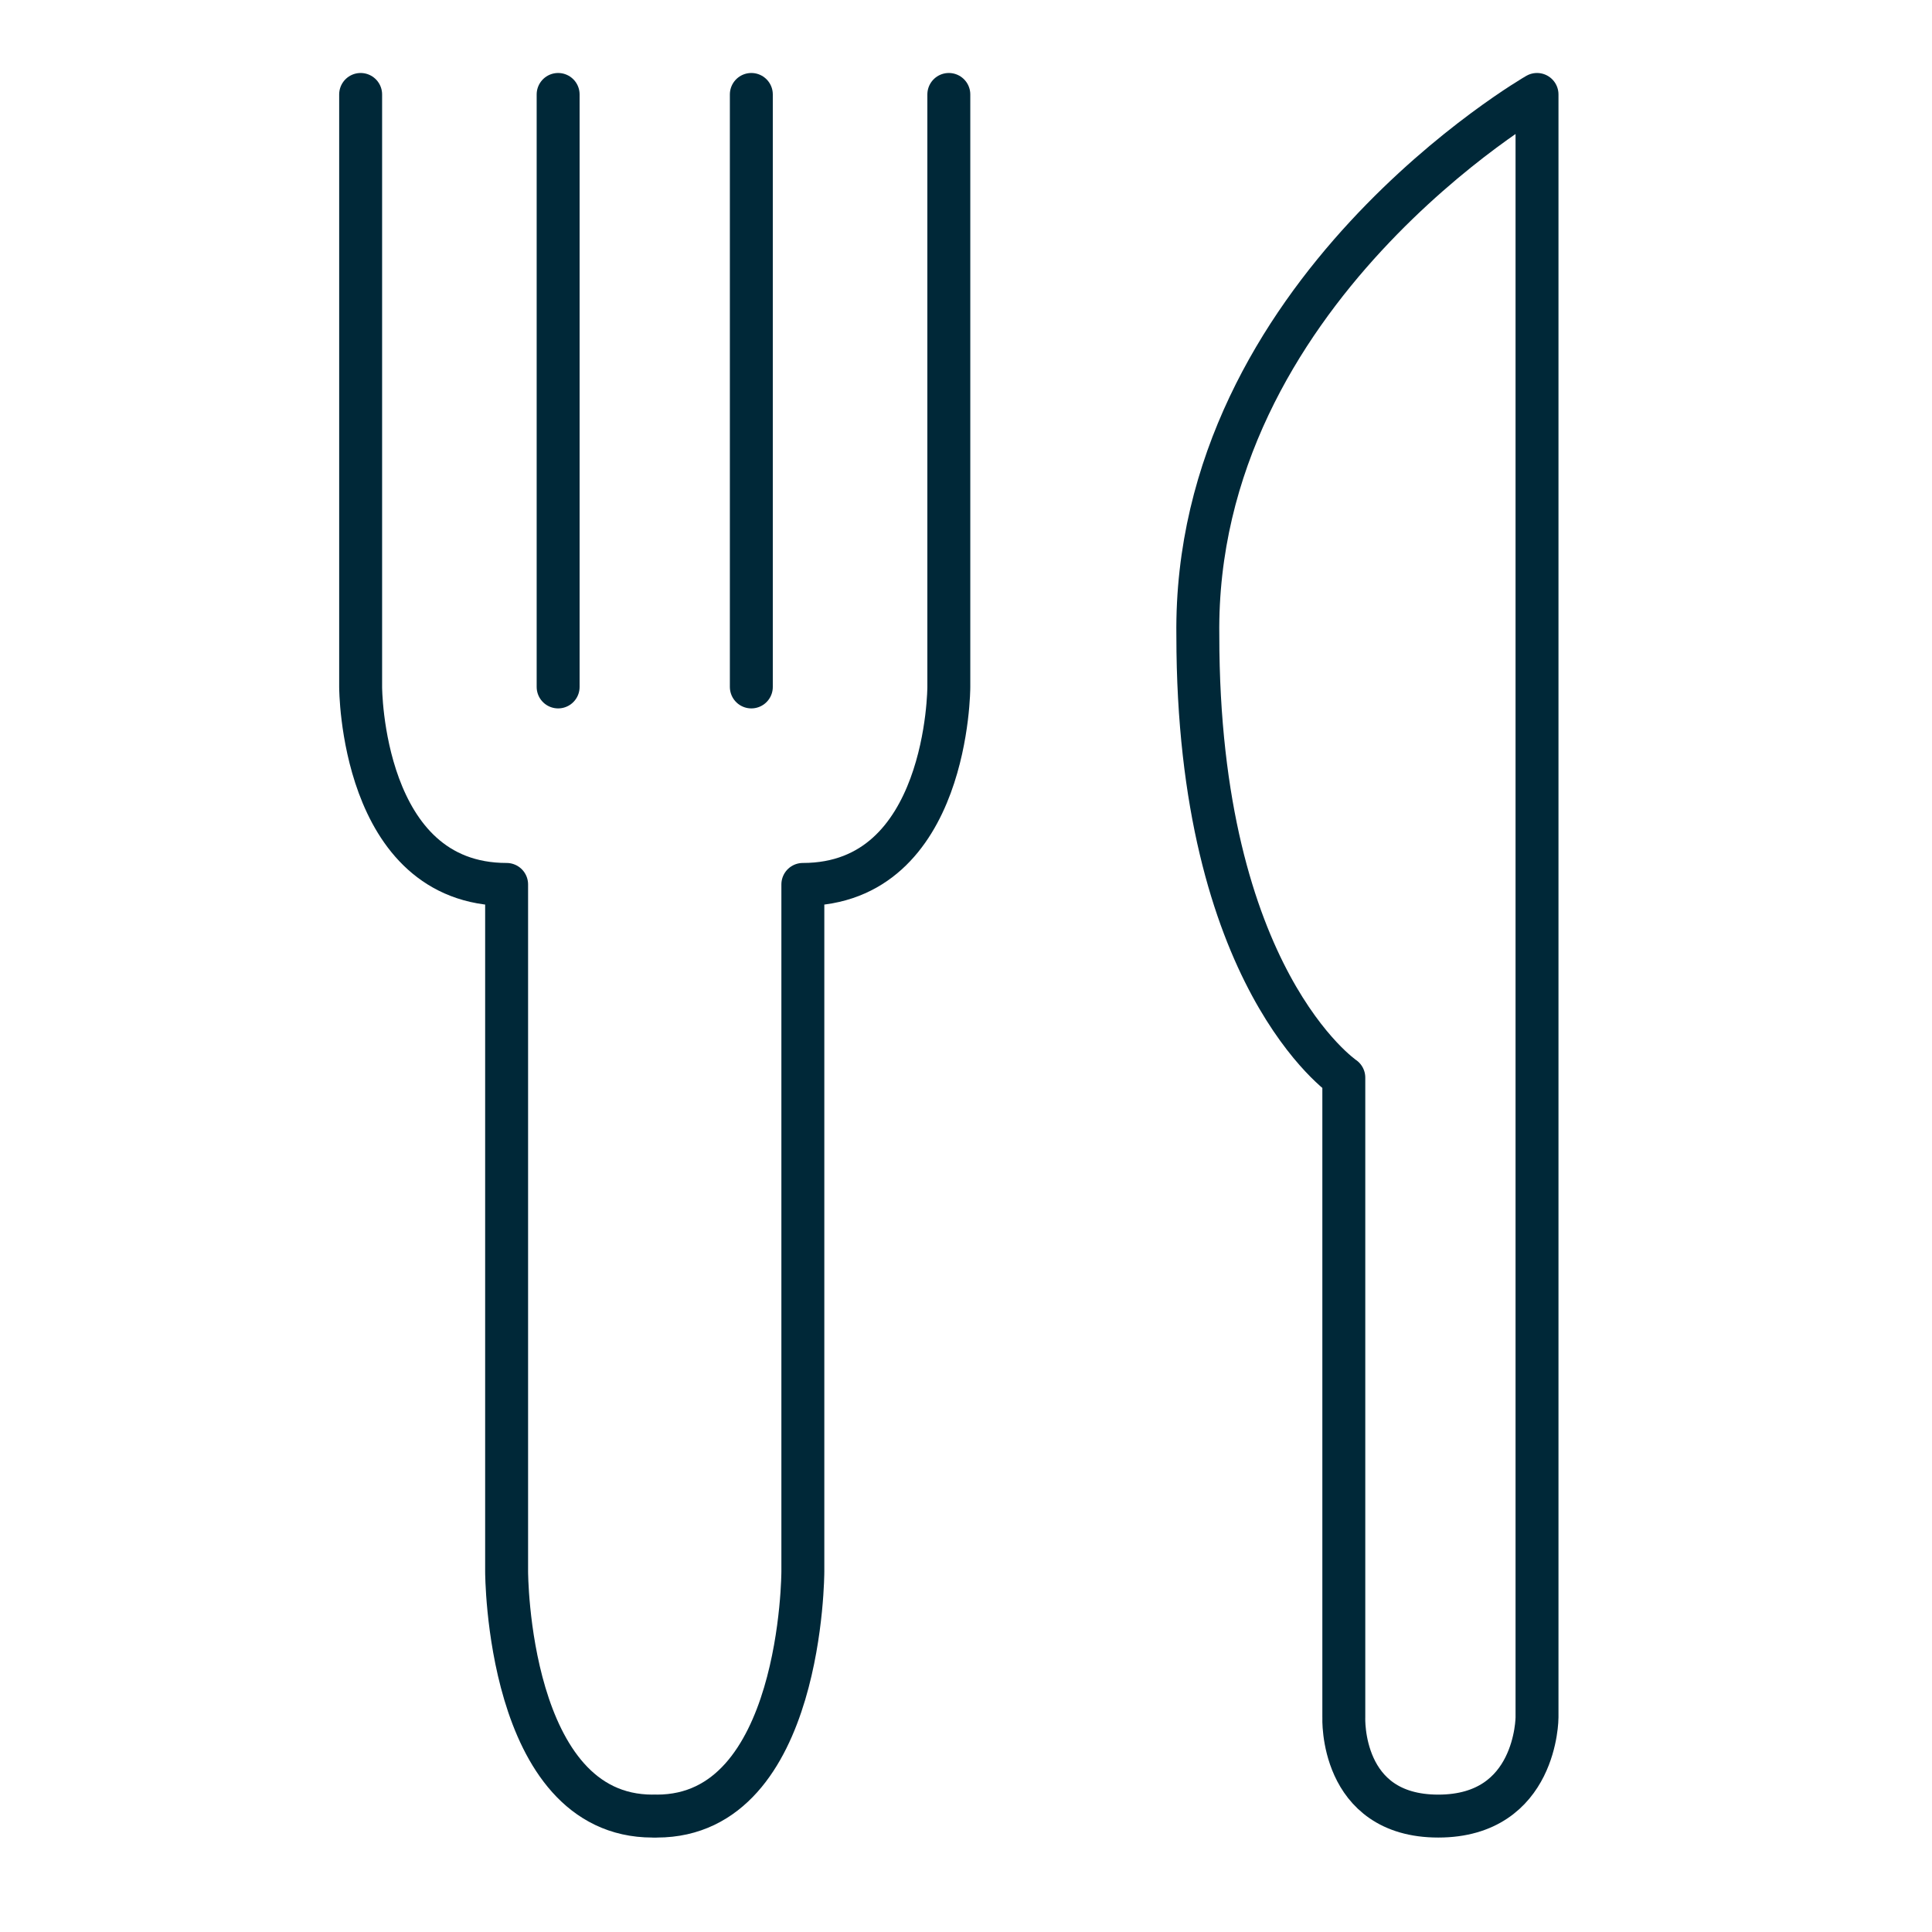 <?xml version="1.0" encoding="utf-8"?>
<!-- Generator: Adobe Illustrator 23.0.3, SVG Export Plug-In . SVG Version: 6.00 Build 0)  -->
<svg version="1.1" id="Livello_1" xmlns="http://www.w3.org/2000/svg" xmlns:xlink="http://www.w3.org/1999/xlink" x="0px" y="0px"
	 viewBox="0 0 45 45" style="enable-background:new 0 0 45 45;" xml:space="preserve">
<style type="text/css">
	.st0{fill:none;stroke:#002838;stroke-linecap:round;stroke-linejoin:round;}
</style>
<g id="ICONS">
	<g id="Servizi-Disponibili" transform="translate(-84, -277)">
		<g id="Group-11" transform="translate(84, 277)">
			<line id="Stroke-1" class="st0" x1="13" y1="2.2" x2="13" y2="16"/>
			<path id="Stroke-3" class="st0" d="M8.4,2.2V16c0,0,0,4.6,3.4,4.6v16c0,0,0,5.7,3.4,5.7"/>
			<path id="Stroke-5" class="st0" d="M22.1,2.2V16c0,0,0,4.6-3.4,4.6v16c0,0,0,5.7-3.4,5.7"/>
			<line id="Stroke-7" class="st0" x1="17.5" y1="2.2" x2="17.5" y2="16"/>
			<path id="Stroke-9" class="st0" d="M35.8,2.2V40c0,0,0,2.3-2.3,2.3S31.3,40,31.3,40V25.1c0,0-3.4-2.3-3.4-10.3
				C27.8,6.8,35.8,2.2,35.8,2.2z"/>
		</g>
	</g>
</g>
</svg>
